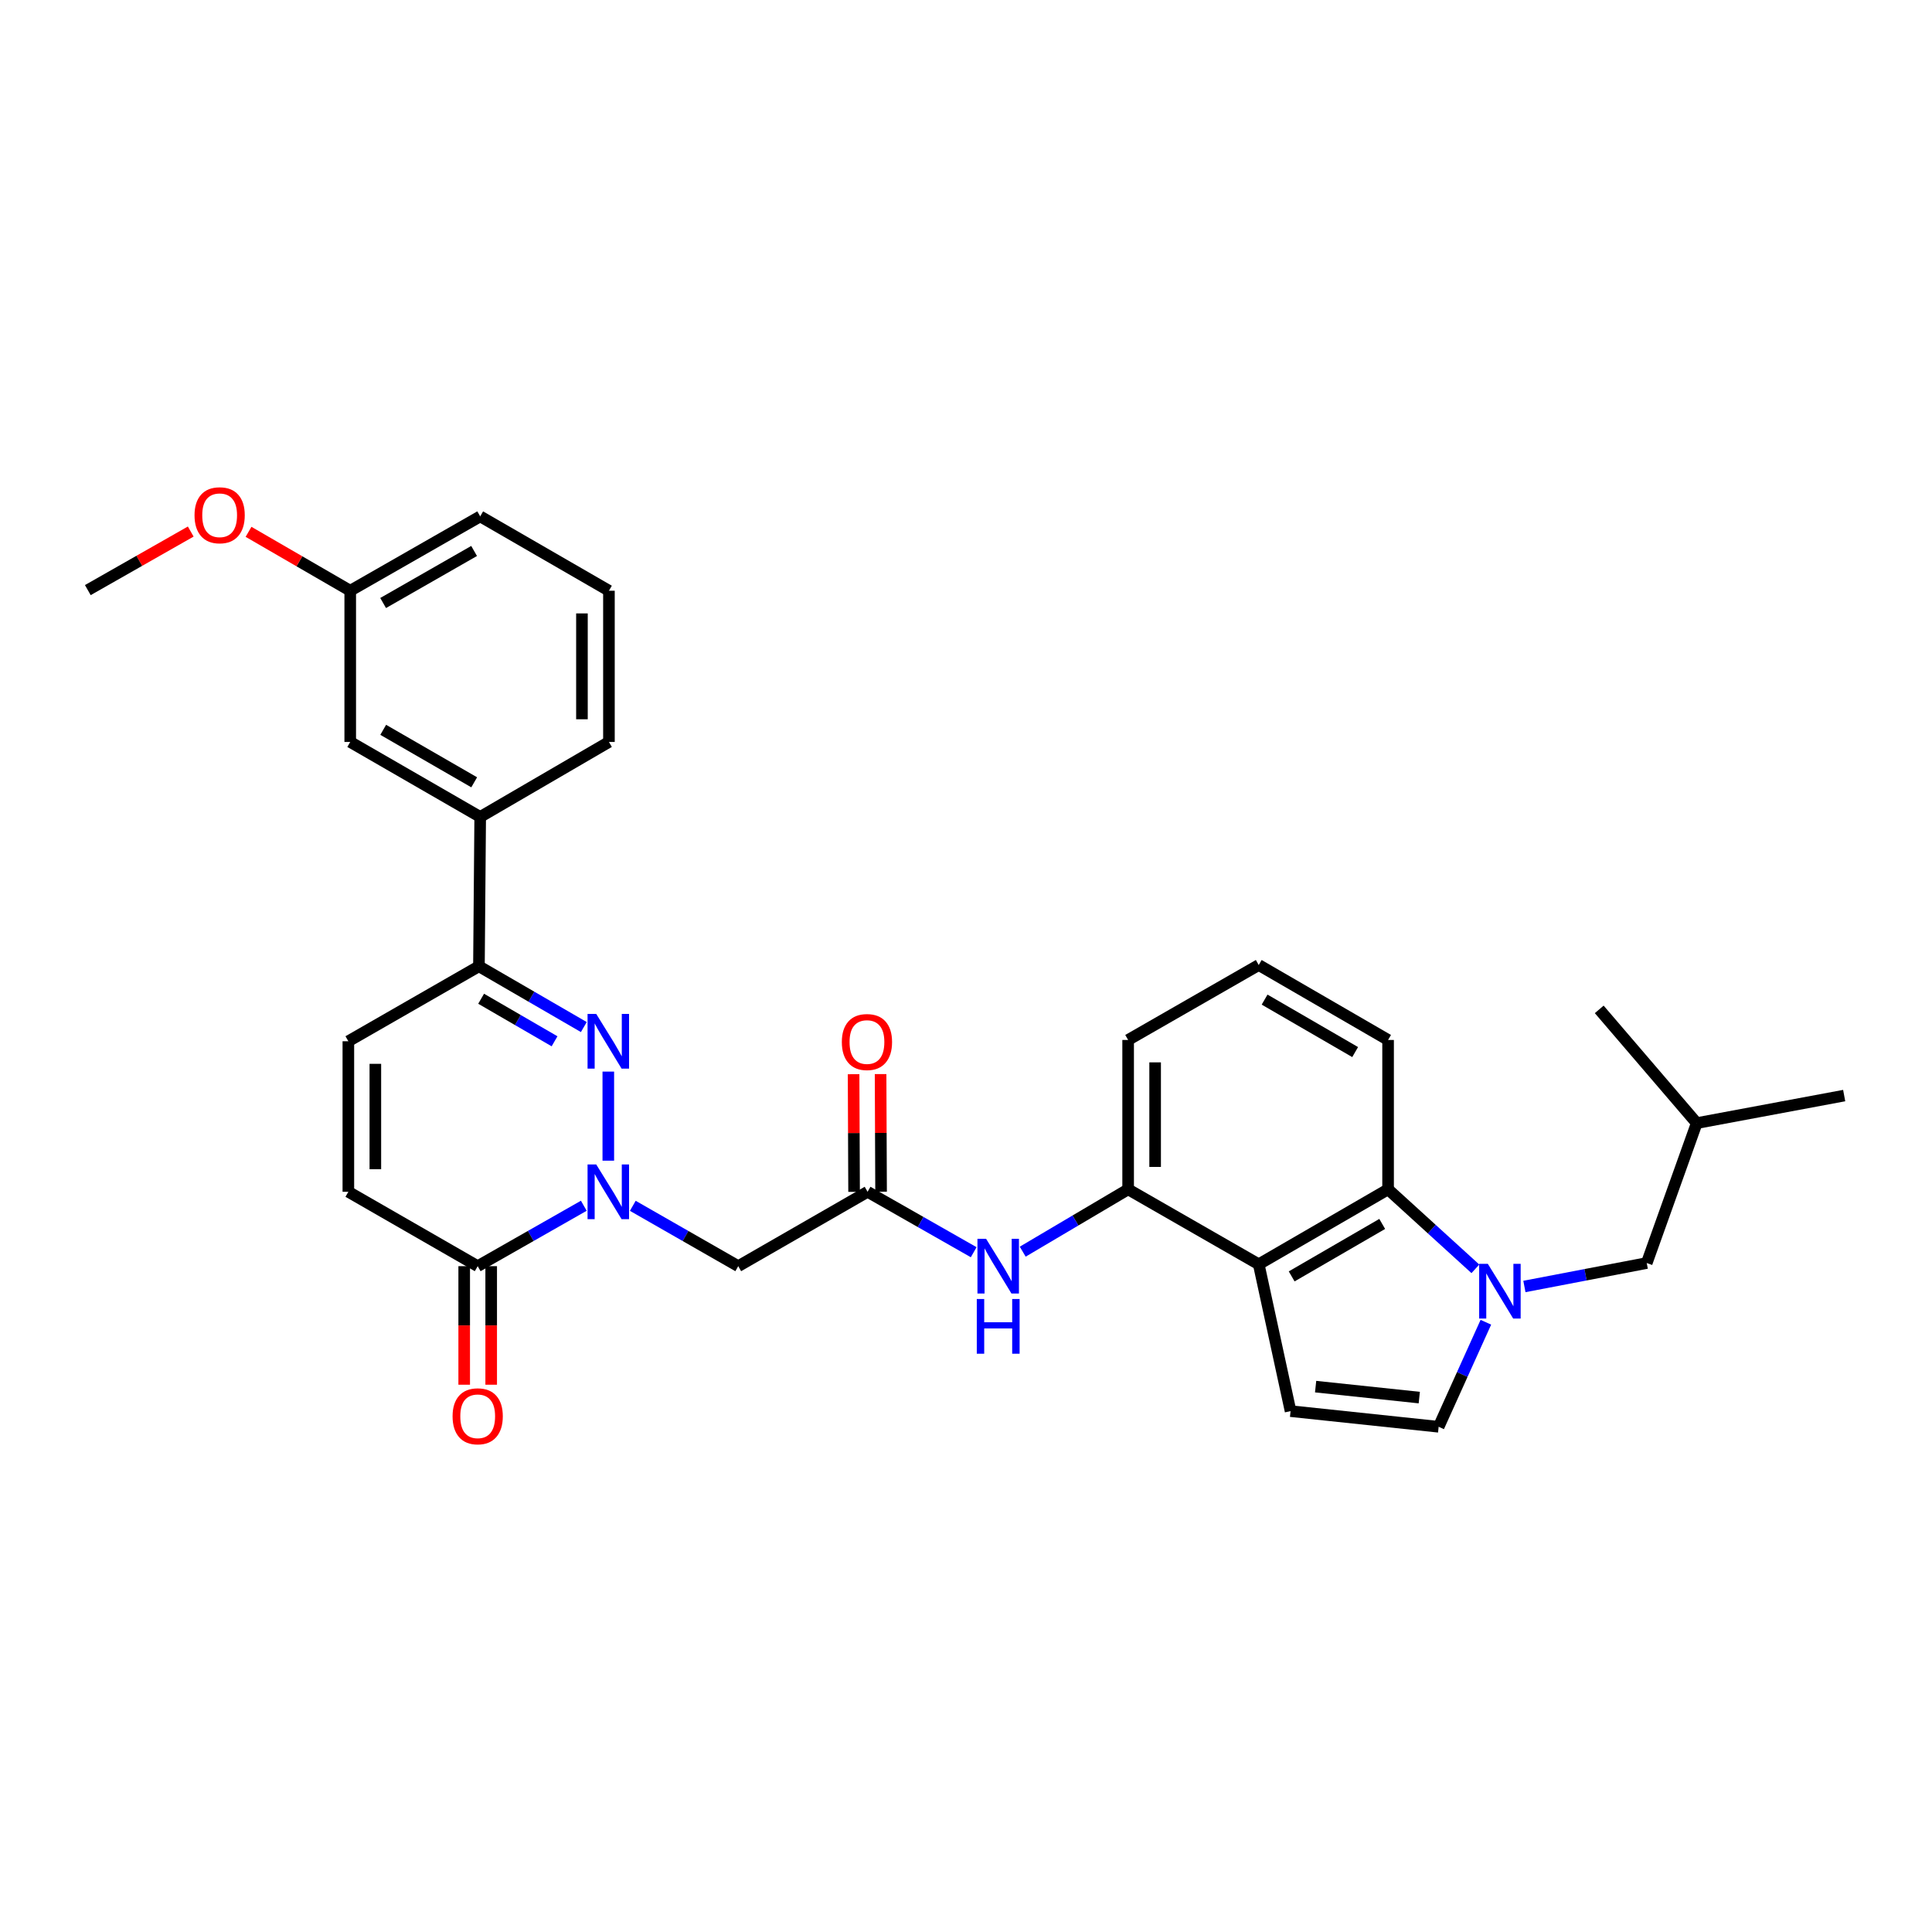 <?xml version='1.0' encoding='iso-8859-1'?>
<svg version='1.1' baseProfile='full'
              xmlns='http://www.w3.org/2000/svg'
                      xmlns:rdkit='http://www.rdkit.org/xml'
                      xmlns:xlink='http://www.w3.org/1999/xlink'
                  xml:space='preserve'
width='1000px' height='1000px' viewBox='0 0 1000 1000'>
<!-- END OF HEADER -->
<rect style='opacity:1.0;fill:#FFFFFF;stroke:none' width='1000' height='1000' x='0' y='0'> </rect>
<path class='bond-0' d='M 314.858,600.763 L 314.858,554.656' style='fill:none;fill-rule:evenodd;stroke:#0000FF;stroke-width:6px;stroke-linecap:butt;stroke-linejoin:miter;stroke-opacity:1' />
<path class='bond-3' d='M 302.173,624.095 L 274.713,639.732' style='fill:none;fill-rule:evenodd;stroke:#0000FF;stroke-width:6px;stroke-linecap:butt;stroke-linejoin:miter;stroke-opacity:1' />
<path class='bond-3' d='M 274.713,639.732 L 247.253,655.369' style='fill:none;fill-rule:evenodd;stroke:#000000;stroke-width:6px;stroke-linecap:butt;stroke-linejoin:miter;stroke-opacity:1' />
<path class='bond-6' d='M 327.536,624.128 L 354.825,639.749' style='fill:none;fill-rule:evenodd;stroke:#0000FF;stroke-width:6px;stroke-linecap:butt;stroke-linejoin:miter;stroke-opacity:1' />
<path class='bond-6' d='M 354.825,639.749 L 382.114,655.369' style='fill:none;fill-rule:evenodd;stroke:#000000;stroke-width:6px;stroke-linecap:butt;stroke-linejoin:miter;stroke-opacity:1' />
<path class='bond-5' d='M 302.183,531.604 L 275.04,515.873' style='fill:none;fill-rule:evenodd;stroke:#0000FF;stroke-width:6px;stroke-linecap:butt;stroke-linejoin:miter;stroke-opacity:1' />
<path class='bond-5' d='M 275.04,515.873 L 247.897,500.142' style='fill:none;fill-rule:evenodd;stroke:#000000;stroke-width:6px;stroke-linecap:butt;stroke-linejoin:miter;stroke-opacity:1' />
<path class='bond-5' d='M 287.035,538.973 L 268.035,527.961' style='fill:none;fill-rule:evenodd;stroke:#0000FF;stroke-width:6px;stroke-linecap:butt;stroke-linejoin:miter;stroke-opacity:1' />
<path class='bond-5' d='M 268.035,527.961 L 249.034,516.949' style='fill:none;fill-rule:evenodd;stroke:#000000;stroke-width:6px;stroke-linecap:butt;stroke-linejoin:miter;stroke-opacity:1' />
<path class='bond-1' d='M 763.653,656.745 L 741.062,636.172' style='fill:none;fill-rule:evenodd;stroke:#0000FF;stroke-width:6px;stroke-linecap:butt;stroke-linejoin:miter;stroke-opacity:1' />
<path class='bond-1' d='M 741.062,636.172 L 718.471,615.598' style='fill:none;fill-rule:evenodd;stroke:#000000;stroke-width:6px;stroke-linecap:butt;stroke-linejoin:miter;stroke-opacity:1' />
<path class='bond-15' d='M 789.025,665.88 L 820.685,659.813' style='fill:none;fill-rule:evenodd;stroke:#0000FF;stroke-width:6px;stroke-linecap:butt;stroke-linejoin:miter;stroke-opacity:1' />
<path class='bond-15' d='M 820.685,659.813 L 852.346,653.747' style='fill:none;fill-rule:evenodd;stroke:#000000;stroke-width:6px;stroke-linecap:butt;stroke-linejoin:miter;stroke-opacity:1' />
<path class='bond-34' d='M 769.084,684.394 L 756.864,711.446' style='fill:none;fill-rule:evenodd;stroke:#0000FF;stroke-width:6px;stroke-linecap:butt;stroke-linejoin:miter;stroke-opacity:1' />
<path class='bond-34' d='M 756.864,711.446 L 744.644,738.498' style='fill:none;fill-rule:evenodd;stroke:#000000;stroke-width:6px;stroke-linecap:butt;stroke-linejoin:miter;stroke-opacity:1' />
<path class='bond-2' d='M 651.518,654.391 L 583.92,615.598' style='fill:none;fill-rule:evenodd;stroke:#000000;stroke-width:6px;stroke-linecap:butt;stroke-linejoin:miter;stroke-opacity:1' />
<path class='bond-4' d='M 651.518,654.391 L 718.471,615.598' style='fill:none;fill-rule:evenodd;stroke:#000000;stroke-width:6px;stroke-linecap:butt;stroke-linejoin:miter;stroke-opacity:1' />
<path class='bond-4' d='M 668.565,660.661 L 715.432,633.506' style='fill:none;fill-rule:evenodd;stroke:#000000;stroke-width:6px;stroke-linecap:butt;stroke-linejoin:miter;stroke-opacity:1' />
<path class='bond-7' d='M 651.518,654.391 L 667.996,730.395' style='fill:none;fill-rule:evenodd;stroke:#000000;stroke-width:6px;stroke-linecap:butt;stroke-linejoin:miter;stroke-opacity:1' />
<path class='bond-11' d='M 247.253,655.369 L 180.308,616.871' style='fill:none;fill-rule:evenodd;stroke:#000000;stroke-width:6px;stroke-linecap:butt;stroke-linejoin:miter;stroke-opacity:1' />
<path class='bond-16' d='M 240.268,655.369 L 240.268,686.048' style='fill:none;fill-rule:evenodd;stroke:#000000;stroke-width:6px;stroke-linecap:butt;stroke-linejoin:miter;stroke-opacity:1' />
<path class='bond-16' d='M 240.268,686.048 L 240.268,716.727' style='fill:none;fill-rule:evenodd;stroke:#FF0000;stroke-width:6px;stroke-linecap:butt;stroke-linejoin:miter;stroke-opacity:1' />
<path class='bond-16' d='M 254.239,655.369 L 254.239,686.048' style='fill:none;fill-rule:evenodd;stroke:#000000;stroke-width:6px;stroke-linecap:butt;stroke-linejoin:miter;stroke-opacity:1' />
<path class='bond-16' d='M 254.239,686.048 L 254.239,716.727' style='fill:none;fill-rule:evenodd;stroke:#FF0000;stroke-width:6px;stroke-linecap:butt;stroke-linejoin:miter;stroke-opacity:1' />
<path class='bond-33' d='M 718.471,615.598 L 718.471,538.283' style='fill:none;fill-rule:evenodd;stroke:#000000;stroke-width:6px;stroke-linecap:butt;stroke-linejoin:miter;stroke-opacity:1' />
<path class='bond-14' d='M 247.897,500.142 L 248.549,422.842' style='fill:none;fill-rule:evenodd;stroke:#000000;stroke-width:6px;stroke-linecap:butt;stroke-linejoin:miter;stroke-opacity:1' />
<path class='bond-31' d='M 247.897,500.142 L 180.308,538.95' style='fill:none;fill-rule:evenodd;stroke:#000000;stroke-width:6px;stroke-linecap:butt;stroke-linejoin:miter;stroke-opacity:1' />
<path class='bond-9' d='M 382.114,655.369 L 449.059,616.871' style='fill:none;fill-rule:evenodd;stroke:#000000;stroke-width:6px;stroke-linecap:butt;stroke-linejoin:miter;stroke-opacity:1' />
<path class='bond-8' d='M 667.996,730.395 L 744.644,738.498' style='fill:none;fill-rule:evenodd;stroke:#000000;stroke-width:6px;stroke-linecap:butt;stroke-linejoin:miter;stroke-opacity:1' />
<path class='bond-8' d='M 680.962,717.716 L 734.615,723.389' style='fill:none;fill-rule:evenodd;stroke:#000000;stroke-width:6px;stroke-linecap:butt;stroke-linejoin:miter;stroke-opacity:1' />
<path class='bond-13' d='M 449.059,616.871 L 476.52,632.508' style='fill:none;fill-rule:evenodd;stroke:#000000;stroke-width:6px;stroke-linecap:butt;stroke-linejoin:miter;stroke-opacity:1' />
<path class='bond-13' d='M 476.52,632.508 L 503.98,648.146' style='fill:none;fill-rule:evenodd;stroke:#0000FF;stroke-width:6px;stroke-linecap:butt;stroke-linejoin:miter;stroke-opacity:1' />
<path class='bond-17' d='M 456.045,616.842 L 455.917,586.394' style='fill:none;fill-rule:evenodd;stroke:#000000;stroke-width:6px;stroke-linecap:butt;stroke-linejoin:miter;stroke-opacity:1' />
<path class='bond-17' d='M 455.917,586.394 L 455.789,555.947' style='fill:none;fill-rule:evenodd;stroke:#FF0000;stroke-width:6px;stroke-linecap:butt;stroke-linejoin:miter;stroke-opacity:1' />
<path class='bond-17' d='M 442.074,616.9 L 441.946,586.453' style='fill:none;fill-rule:evenodd;stroke:#000000;stroke-width:6px;stroke-linecap:butt;stroke-linejoin:miter;stroke-opacity:1' />
<path class='bond-17' d='M 441.946,586.453 L 441.818,556.006' style='fill:none;fill-rule:evenodd;stroke:#FF0000;stroke-width:6px;stroke-linecap:butt;stroke-linejoin:miter;stroke-opacity:1' />
<path class='bond-10' d='M 583.92,615.598 L 556.639,631.731' style='fill:none;fill-rule:evenodd;stroke:#000000;stroke-width:6px;stroke-linecap:butt;stroke-linejoin:miter;stroke-opacity:1' />
<path class='bond-10' d='M 556.639,631.731 L 529.358,647.863' style='fill:none;fill-rule:evenodd;stroke:#0000FF;stroke-width:6px;stroke-linecap:butt;stroke-linejoin:miter;stroke-opacity:1' />
<path class='bond-21' d='M 583.92,615.598 L 583.92,538.283' style='fill:none;fill-rule:evenodd;stroke:#000000;stroke-width:6px;stroke-linecap:butt;stroke-linejoin:miter;stroke-opacity:1' />
<path class='bond-21' d='M 597.892,604.001 L 597.892,549.88' style='fill:none;fill-rule:evenodd;stroke:#000000;stroke-width:6px;stroke-linecap:butt;stroke-linejoin:miter;stroke-opacity:1' />
<path class='bond-12' d='M 180.308,616.871 L 180.308,538.95' style='fill:none;fill-rule:evenodd;stroke:#000000;stroke-width:6px;stroke-linecap:butt;stroke-linejoin:miter;stroke-opacity:1' />
<path class='bond-12' d='M 194.279,605.183 L 194.279,550.639' style='fill:none;fill-rule:evenodd;stroke:#000000;stroke-width:6px;stroke-linecap:butt;stroke-linejoin:miter;stroke-opacity:1' />
<path class='bond-18' d='M 248.549,422.842 L 181.278,384.033' style='fill:none;fill-rule:evenodd;stroke:#000000;stroke-width:6px;stroke-linecap:butt;stroke-linejoin:miter;stroke-opacity:1' />
<path class='bond-18' d='M 245.44,404.919 L 198.35,377.753' style='fill:none;fill-rule:evenodd;stroke:#000000;stroke-width:6px;stroke-linecap:butt;stroke-linejoin:miter;stroke-opacity:1' />
<path class='bond-23' d='M 248.549,422.842 L 315.184,384.033' style='fill:none;fill-rule:evenodd;stroke:#000000;stroke-width:6px;stroke-linecap:butt;stroke-linejoin:miter;stroke-opacity:1' />
<path class='bond-25' d='M 852.346,653.747 L 878.224,581.322' style='fill:none;fill-rule:evenodd;stroke:#000000;stroke-width:6px;stroke-linecap:butt;stroke-linejoin:miter;stroke-opacity:1' />
<path class='bond-19' d='M 181.278,384.033 L 181.278,305.763' style='fill:none;fill-rule:evenodd;stroke:#000000;stroke-width:6px;stroke-linecap:butt;stroke-linejoin:miter;stroke-opacity:1' />
<path class='bond-22' d='M 181.278,305.763 L 154.96,290.519' style='fill:none;fill-rule:evenodd;stroke:#000000;stroke-width:6px;stroke-linecap:butt;stroke-linejoin:miter;stroke-opacity:1' />
<path class='bond-22' d='M 154.96,290.519 L 128.641,275.274' style='fill:none;fill-rule:evenodd;stroke:#FF0000;stroke-width:6px;stroke-linecap:butt;stroke-linejoin:miter;stroke-opacity:1' />
<path class='bond-32' d='M 181.278,305.763 L 248.549,267.28' style='fill:none;fill-rule:evenodd;stroke:#000000;stroke-width:6px;stroke-linecap:butt;stroke-linejoin:miter;stroke-opacity:1' />
<path class='bond-32' d='M 198.306,312.118 L 245.396,285.18' style='fill:none;fill-rule:evenodd;stroke:#000000;stroke-width:6px;stroke-linecap:butt;stroke-linejoin:miter;stroke-opacity:1' />
<path class='bond-20' d='M 718.471,538.283 L 651.518,499.49' style='fill:none;fill-rule:evenodd;stroke:#000000;stroke-width:6px;stroke-linecap:butt;stroke-linejoin:miter;stroke-opacity:1' />
<path class='bond-20' d='M 701.424,544.553 L 654.556,517.397' style='fill:none;fill-rule:evenodd;stroke:#000000;stroke-width:6px;stroke-linecap:butt;stroke-linejoin:miter;stroke-opacity:1' />
<path class='bond-24' d='M 583.92,538.283 L 651.518,499.49' style='fill:none;fill-rule:evenodd;stroke:#000000;stroke-width:6px;stroke-linecap:butt;stroke-linejoin:miter;stroke-opacity:1' />
<path class='bond-28' d='M 98.726,275.126 L 72.09,290.282' style='fill:none;fill-rule:evenodd;stroke:#FF0000;stroke-width:6px;stroke-linecap:butt;stroke-linejoin:miter;stroke-opacity:1' />
<path class='bond-28' d='M 72.09,290.282 L 45.455,305.437' style='fill:none;fill-rule:evenodd;stroke:#000000;stroke-width:6px;stroke-linecap:butt;stroke-linejoin:miter;stroke-opacity:1' />
<path class='bond-26' d='M 315.184,384.033 L 315.184,305.763' style='fill:none;fill-rule:evenodd;stroke:#000000;stroke-width:6px;stroke-linecap:butt;stroke-linejoin:miter;stroke-opacity:1' />
<path class='bond-26' d='M 301.213,372.293 L 301.213,317.504' style='fill:none;fill-rule:evenodd;stroke:#000000;stroke-width:6px;stroke-linecap:butt;stroke-linejoin:miter;stroke-opacity:1' />
<path class='bond-29' d='M 878.224,581.322 L 827.757,522.457' style='fill:none;fill-rule:evenodd;stroke:#000000;stroke-width:6px;stroke-linecap:butt;stroke-linejoin:miter;stroke-opacity:1' />
<path class='bond-30' d='M 878.224,581.322 L 954.545,567.071' style='fill:none;fill-rule:evenodd;stroke:#000000;stroke-width:6px;stroke-linecap:butt;stroke-linejoin:miter;stroke-opacity:1' />
<path class='bond-27' d='M 315.184,305.763 L 248.549,267.28' style='fill:none;fill-rule:evenodd;stroke:#000000;stroke-width:6px;stroke-linecap:butt;stroke-linejoin:miter;stroke-opacity:1' />
<path  class='atom-0' d='M 308.598 602.711
L 317.878 617.711
Q 318.798 619.191, 320.278 621.871
Q 321.758 624.551, 321.838 624.711
L 321.838 602.711
L 325.598 602.711
L 325.598 631.031
L 321.718 631.031
L 311.758 614.631
Q 310.598 612.711, 309.358 610.511
Q 308.158 608.311, 307.798 607.631
L 307.798 631.031
L 304.118 631.031
L 304.118 602.711
L 308.598 602.711
' fill='#0000FF'/>
<path  class='atom-1' d='M 308.598 524.79
L 317.878 539.79
Q 318.798 541.27, 320.278 543.95
Q 321.758 546.63, 321.838 546.79
L 321.838 524.79
L 325.598 524.79
L 325.598 553.11
L 321.718 553.11
L 311.758 536.71
Q 310.598 534.79, 309.358 532.59
Q 308.158 530.39, 307.798 529.71
L 307.798 553.11
L 304.118 553.11
L 304.118 524.79
L 308.598 524.79
' fill='#0000FF'/>
<path  class='atom-2' d='M 770.09 654.148
L 779.37 669.148
Q 780.29 670.628, 781.77 673.308
Q 783.25 675.988, 783.33 676.148
L 783.33 654.148
L 787.09 654.148
L 787.09 682.468
L 783.21 682.468
L 773.25 666.068
Q 772.09 664.148, 770.85 661.948
Q 769.65 659.748, 769.29 659.068
L 769.29 682.468
L 765.61 682.468
L 765.61 654.148
L 770.09 654.148
' fill='#0000FF'/>
<path  class='atom-14' d='M 510.405 641.209
L 519.685 656.209
Q 520.605 657.689, 522.085 660.369
Q 523.565 663.049, 523.645 663.209
L 523.645 641.209
L 527.405 641.209
L 527.405 669.529
L 523.525 669.529
L 513.565 653.129
Q 512.405 651.209, 511.165 649.009
Q 509.965 646.809, 509.605 646.129
L 509.605 669.529
L 505.925 669.529
L 505.925 641.209
L 510.405 641.209
' fill='#0000FF'/>
<path  class='atom-14' d='M 505.585 672.361
L 509.425 672.361
L 509.425 684.401
L 523.905 684.401
L 523.905 672.361
L 527.745 672.361
L 527.745 700.681
L 523.905 700.681
L 523.905 687.601
L 509.425 687.601
L 509.425 700.681
L 505.585 700.681
L 505.585 672.361
' fill='#0000FF'/>
<path  class='atom-17' d='M 234.253 733.067
Q 234.253 726.267, 237.613 722.467
Q 240.973 718.667, 247.253 718.667
Q 253.533 718.667, 256.893 722.467
Q 260.253 726.267, 260.253 733.067
Q 260.253 739.947, 256.853 743.867
Q 253.453 747.747, 247.253 747.747
Q 241.013 747.747, 237.613 743.867
Q 234.253 739.987, 234.253 733.067
M 247.253 744.547
Q 251.573 744.547, 253.893 741.667
Q 256.253 738.747, 256.253 733.067
Q 256.253 727.507, 253.893 724.707
Q 251.573 721.867, 247.253 721.867
Q 242.933 721.867, 240.573 724.667
Q 238.253 727.467, 238.253 733.067
Q 238.253 738.787, 240.573 741.667
Q 242.933 744.547, 247.253 744.547
' fill='#FF0000'/>
<path  class='atom-18' d='M 435.733 539.356
Q 435.733 532.556, 439.093 528.756
Q 442.453 524.956, 448.733 524.956
Q 455.013 524.956, 458.373 528.756
Q 461.733 532.556, 461.733 539.356
Q 461.733 546.236, 458.333 550.156
Q 454.933 554.036, 448.733 554.036
Q 442.493 554.036, 439.093 550.156
Q 435.733 546.276, 435.733 539.356
M 448.733 550.836
Q 453.053 550.836, 455.373 547.956
Q 457.733 545.036, 457.733 539.356
Q 457.733 533.796, 455.373 530.996
Q 453.053 528.156, 448.733 528.156
Q 444.413 528.156, 442.053 530.956
Q 439.733 533.756, 439.733 539.356
Q 439.733 545.076, 442.053 547.956
Q 444.413 550.836, 448.733 550.836
' fill='#FF0000'/>
<path  class='atom-23' d='M 100.688 266.693
Q 100.688 259.893, 104.048 256.093
Q 107.408 252.293, 113.688 252.293
Q 119.968 252.293, 123.328 256.093
Q 126.688 259.893, 126.688 266.693
Q 126.688 273.573, 123.288 277.493
Q 119.888 281.373, 113.688 281.373
Q 107.448 281.373, 104.048 277.493
Q 100.688 273.613, 100.688 266.693
M 113.688 278.173
Q 118.008 278.173, 120.328 275.293
Q 122.688 272.373, 122.688 266.693
Q 122.688 261.133, 120.328 258.333
Q 118.008 255.493, 113.688 255.493
Q 109.368 255.493, 107.008 258.293
Q 104.688 261.093, 104.688 266.693
Q 104.688 272.413, 107.008 275.293
Q 109.368 278.173, 113.688 278.173
' fill='#FF0000'/>
</svg>
